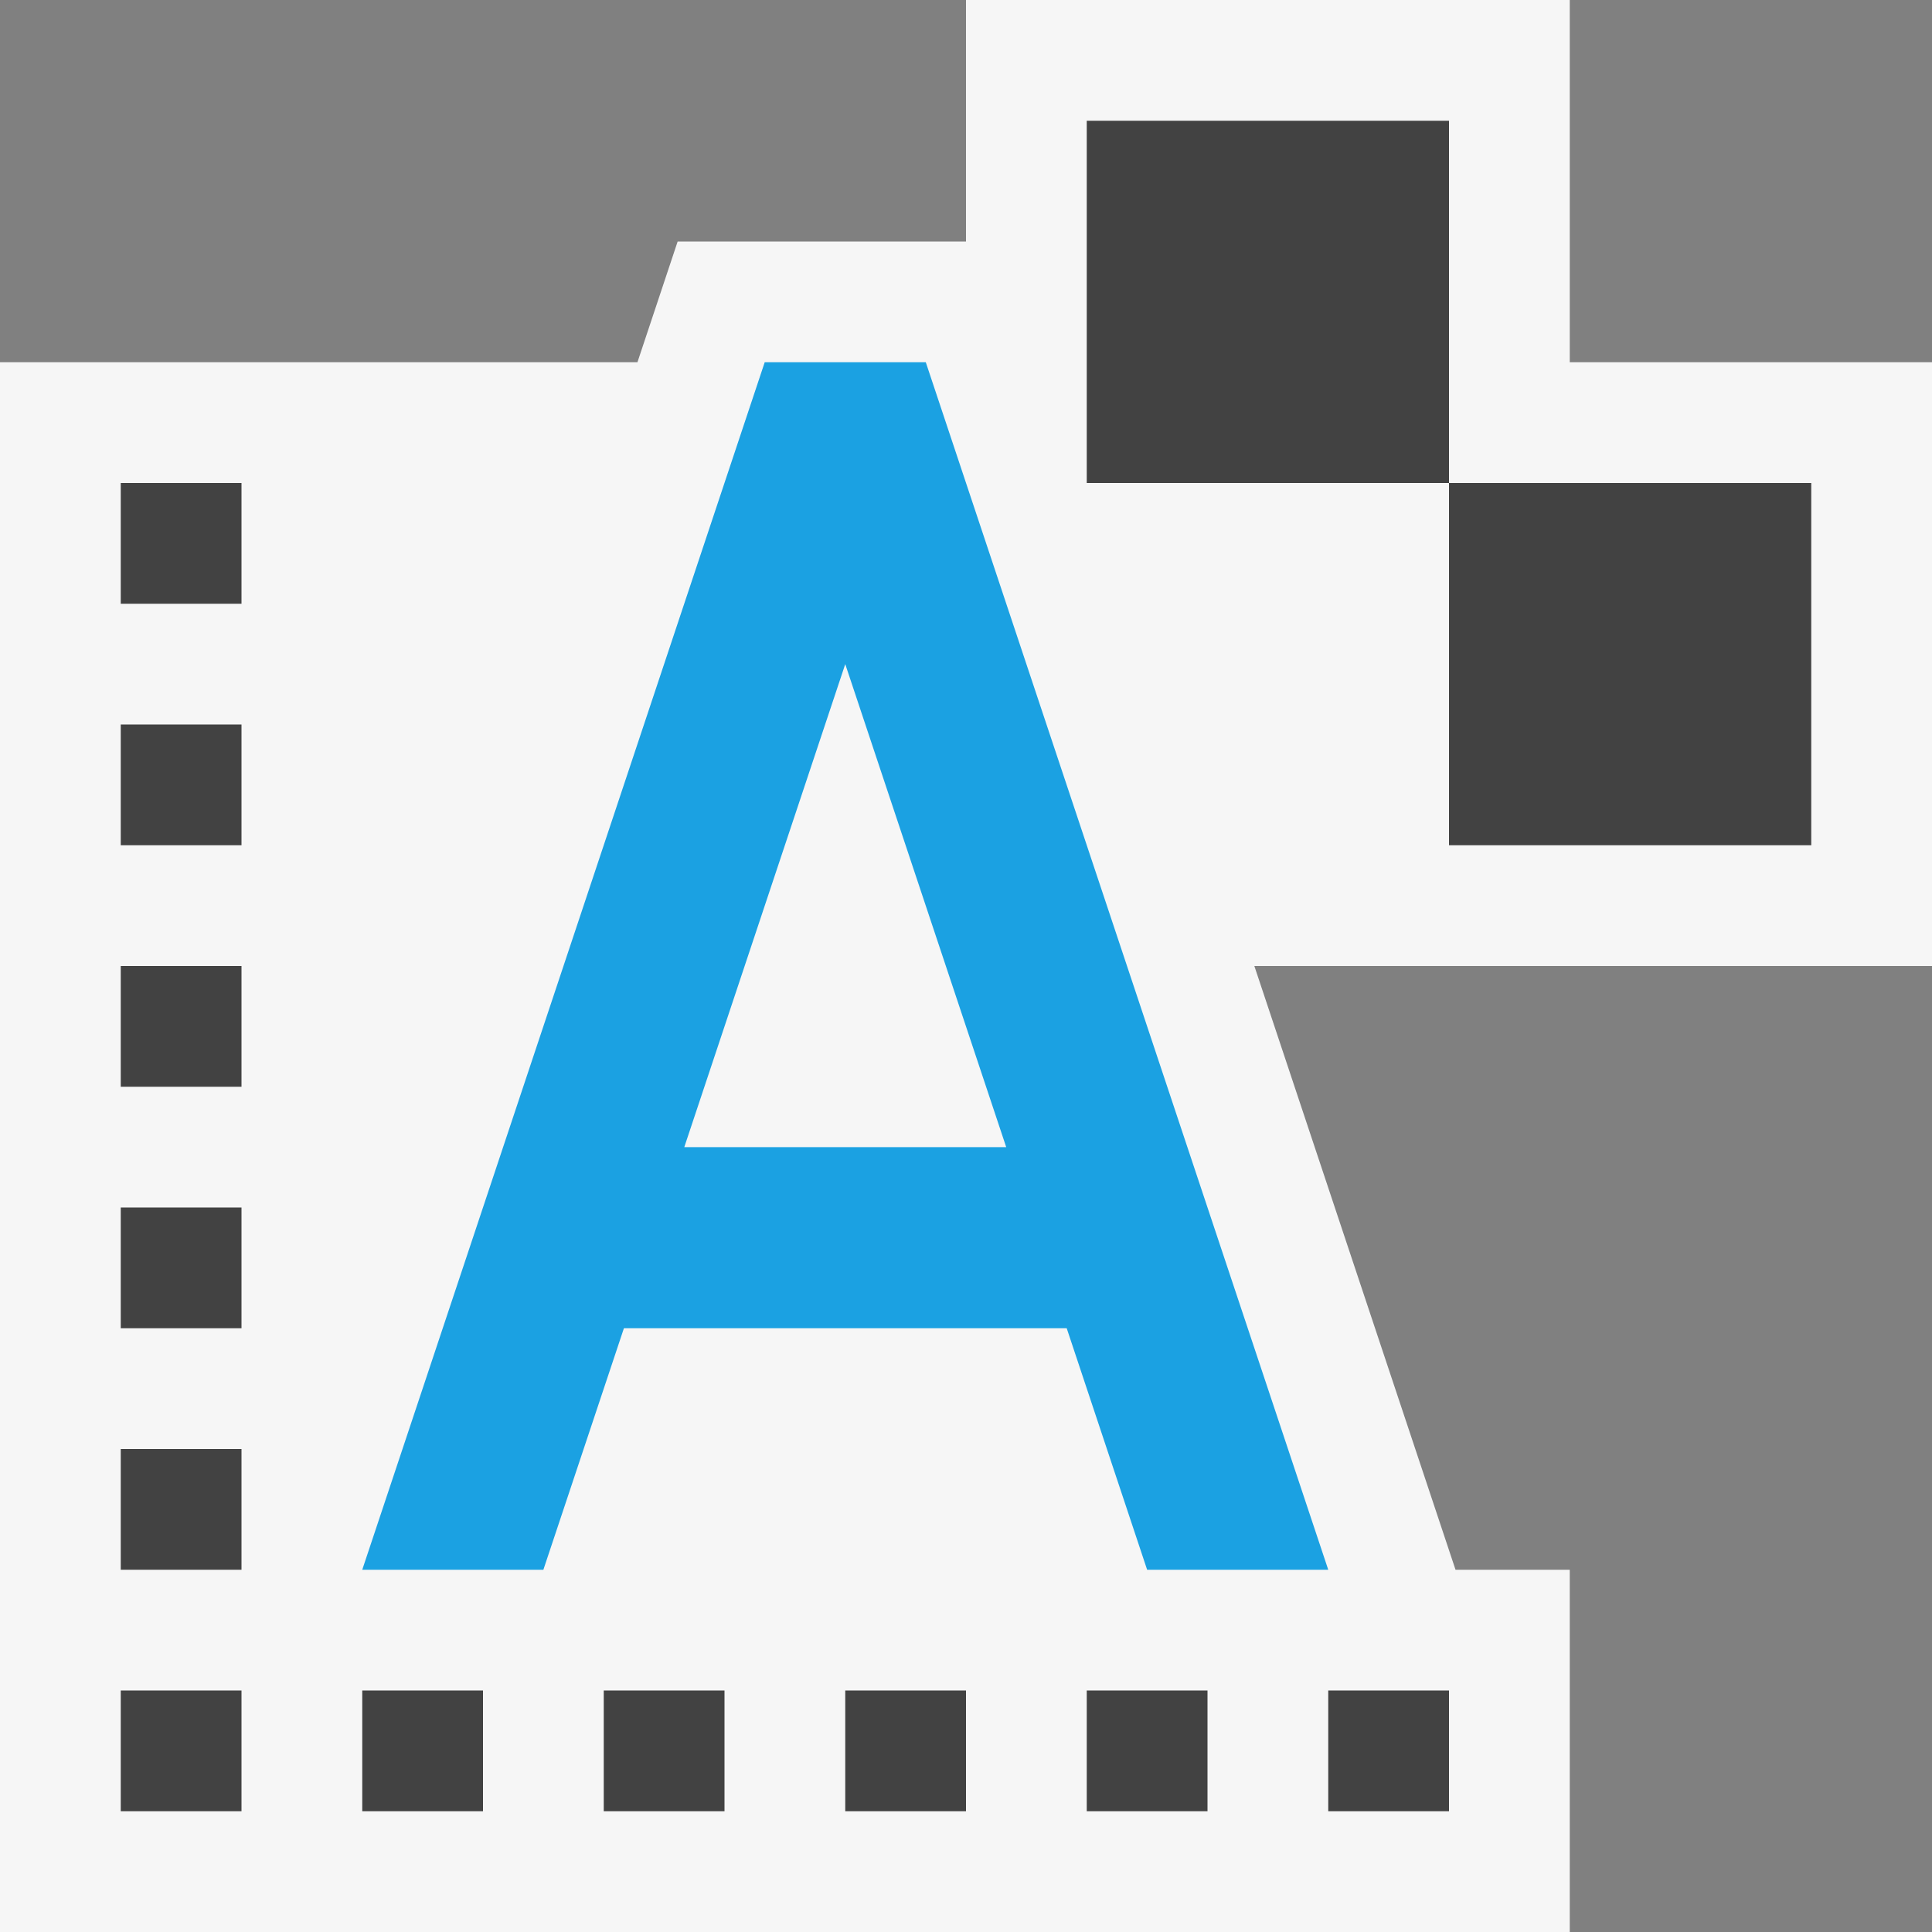 <svg xmlns="http://www.w3.org/2000/svg" viewBox="0 0 16 16"><rect x="0" y="0" width="16" height="16" fill="#808080" stroke="none"/><style>.icon-canvas-transparent{opacity:0;fill:#f6f6f6}.icon-vs-out{fill:#f6f6f6}.icon-vs-bg{fill:#424242}.icon-vs-blue{fill:#1ba1e2}</style><path class="icon-canvas-transparent" d="M16 16H0V0h16v16z" id="canvas"/><path class="icon-vs-out" d="M16 8h-5.612l1.666 5H13v3H0V3h5.279l.333-1H8V0h5v3h3v5z" id="outline"/><path class="icon-vs-bg" d="M12 1v3H9V1h3zm0 3v3h3V4h-3zM1 15h1v-1H1v1zm0-6h1V8H1v1zm0 2h1v-1H1v1zm0 2h1v-1H1v1zm0-6h1V6H1v1zm0-2h1V4H1v1zm2 10h1v-1H3v1zm2 0h1v-1H5v1zm2 0h1v-1H7v1zm2 0h1v-1H9v1zm2 0h1v-1h-1v1z" id="iconBg"/><path class="icon-vs-blue" d="M7.667 3H6.333L3 13h1.5l.667-2h3.667l.666 2H11L7.667 3zm-2 6.5L7 5.5l1.333 4H5.667z" id="colorAction"/></svg>